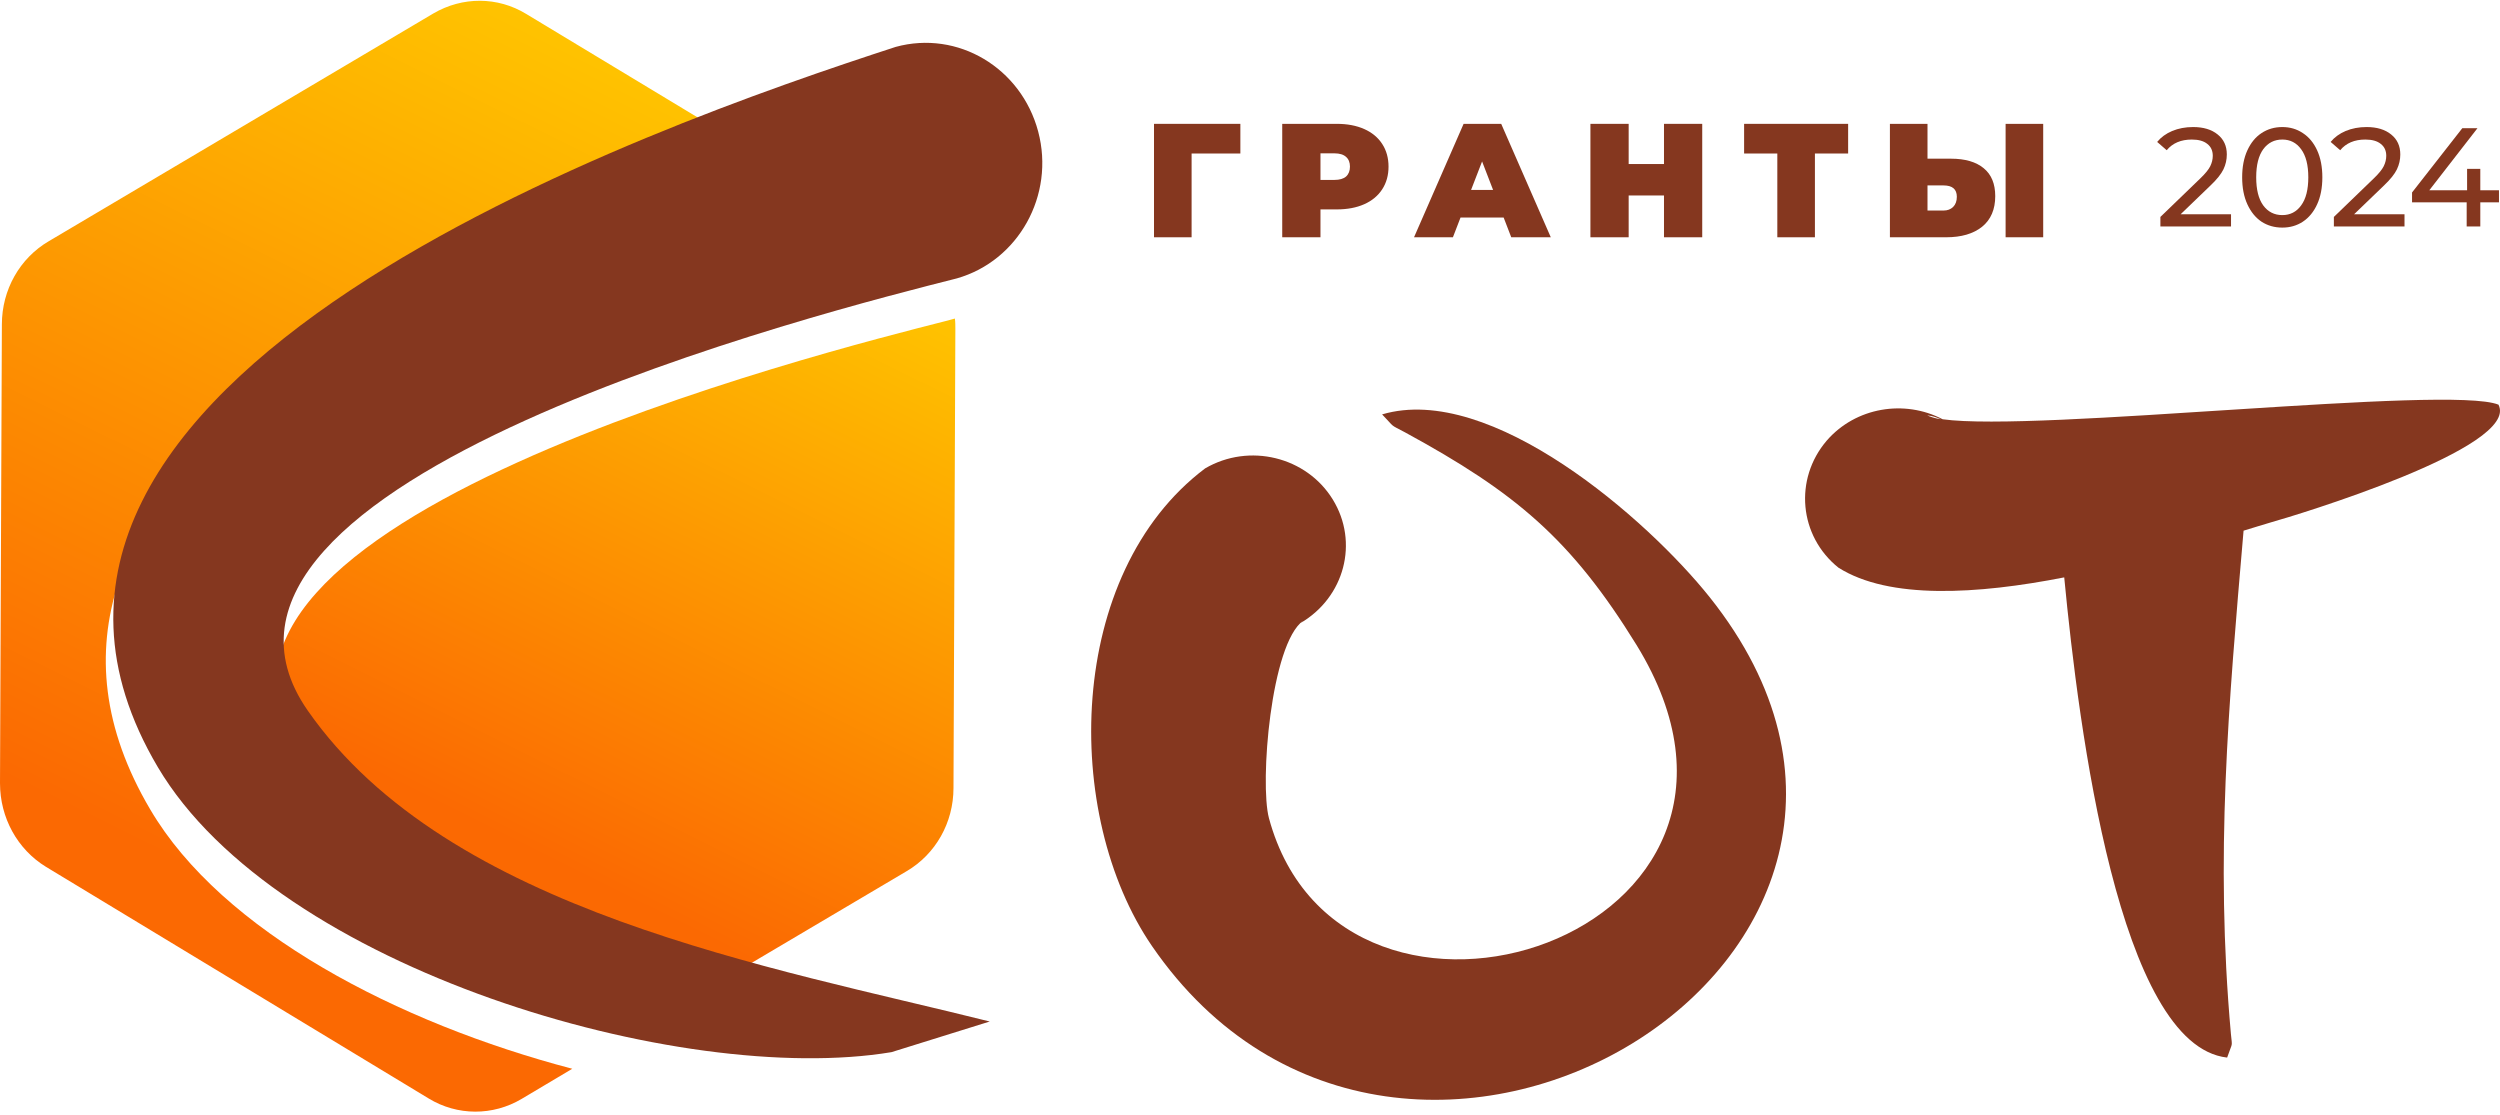 <svg width="482" height="215" viewBox="0 0 482 215" fill="none" xmlns="http://www.w3.org/2000/svg">
<path d="M182.745 61.791C158.76 67.888 26.973 100.907 57.838 145.182C74.583 169.101 104.633 182.327 135.136 191.426L174.78 167.976C180.392 164.693 183.832 158.595 183.832 151.935L184.194 63.48C184.194 62.823 184.194 62.073 184.103 61.416C183.651 61.51 183.198 61.697 182.745 61.791Z" fill="url(#paint0_linear_353_6646)"/>
<path d="M28.964 156.061C-8.146 93.213 83.815 48.939 142.014 27.176L101.465 2.694C95.943 -0.683 89.155 -0.683 83.543 2.6L9.413 46.5C3.802 49.783 0.362 55.88 0.362 62.54L0 150.996C0 157.656 3.349 163.753 8.87 167.13L82.638 211.78C88.159 215.157 95.038 215.157 100.56 211.874L110.335 206.058C76.755 197.24 42.812 179.606 28.964 156.061Z" fill="url(#paint1_linear_353_6646)"/>
<path d="M172.689 9.043C126.086 24.233 -13.993 72.897 30.433 147.909C53.462 186.821 131.436 209.606 171.873 202.855L190.822 196.948C148.934 186.446 86.465 175.851 59.356 137.032C28.439 92.775 160.449 59.77 184.476 53.675C196.353 50.299 203.425 37.641 200.161 25.358C196.897 13.075 184.657 5.761 172.689 9.043Z" fill="#85371F"/>
<path d="M266.47 79.895C269.095 82.615 267.737 81.677 270.905 83.366C292.085 94.904 302.856 103.815 315.528 124.358C350.104 180.639 258.776 209.905 244.656 157.751C242.846 150.997 245.018 124.076 251.264 119.667L250.721 120.136C259.229 115.165 262.035 104.565 256.966 96.311C251.897 88.056 240.855 85.336 232.347 90.307C205.464 110.569 204.74 157.095 222.119 182.421C270.543 252.867 384.77 184.391 329.648 115.165C317.61 100.063 287.378 73.704 266.47 79.895Z" fill="#85371F"/>
<path d="M481.708 78.019C472.204 74.173 392.644 83.366 374.541 80.833C367.21 76.987 357.796 78.488 352.185 84.96C345.849 92.371 346.844 103.346 354.447 109.443C364.223 115.634 381.239 114.602 397.984 111.319C400.79 140.679 408.574 201.557 429.392 203.902C430.478 200.713 430.388 202.12 430.116 199.306C427.039 164.974 429.663 136.083 432.56 102.314C434.461 101.751 436.18 101.188 437.81 100.719C442.516 99.406 485.962 86.274 481.708 78.019ZM371.554 80.083C372.55 80.176 373.365 80.458 374.179 80.833C373.002 80.645 372.188 80.364 371.554 80.083Z" fill="#85371F"/>
<path d="M239.143 29.596H229.74V45.747H222.492V23.878H239.143V29.596Z" fill="#85371F"/>
<path d="M257.742 23.878C259.762 23.878 261.522 24.212 263.022 24.878C264.521 25.545 265.677 26.503 266.489 27.752C267.302 29.002 267.708 30.46 267.708 32.126C267.708 33.792 267.302 35.25 266.489 36.5C265.677 37.749 264.521 38.707 263.022 39.374C261.522 40.04 259.762 40.373 257.742 40.373H254.587V45.747H247.214V23.878H257.742ZM257.273 34.688C258.273 34.688 259.023 34.469 259.523 34.032C260.023 33.574 260.272 32.938 260.272 32.126C260.272 31.314 260.023 30.689 259.523 30.252C259.023 29.793 258.273 29.564 257.273 29.564H254.587V34.688H257.273Z" fill="#85371F"/>
<path d="M289.901 41.936H281.591L280.122 45.747H272.624L282.184 23.878H289.432L298.992 45.747H291.369L289.901 41.936ZM287.87 36.625L285.746 31.126L283.621 36.625H287.87Z" fill="#85371F"/>
<path d="M328.19 23.878V45.747H320.817V37.687H314.006V45.747H306.633V23.878H314.006V31.626H320.817V23.878H328.19Z" fill="#85371F"/>
<path d="M356.32 29.596H349.916V45.747H342.668V29.596H336.264V23.878H356.32V29.596Z" fill="#85371F"/>
<path d="M376.153 30.595C378.881 30.595 380.985 31.21 382.463 32.438C383.942 33.646 384.682 35.438 384.682 37.812C384.682 40.373 383.838 42.342 382.151 43.716C380.464 45.07 378.152 45.747 375.216 45.747H364.375V23.878H371.623V30.595H376.153ZM374.716 40.592C375.465 40.592 376.08 40.363 376.559 39.905C377.038 39.426 377.277 38.77 377.277 37.937C377.277 36.479 376.424 35.75 374.716 35.75H371.623V40.592H374.716ZM386.681 23.878H393.929V45.747H386.681V23.878Z" fill="#85371F"/>
<path d="M430.142 41.309V43.664H416.523V41.823L424.24 34.377C425.178 33.475 425.81 32.699 426.135 32.049C426.46 31.381 426.622 30.713 426.622 30.045C426.622 29.053 426.27 28.285 425.566 27.744C424.88 27.184 423.888 26.905 422.588 26.905C420.494 26.905 418.879 27.59 417.742 28.962L415.9 27.365C416.64 26.462 417.606 25.758 418.797 25.253C420.007 24.748 421.352 24.495 422.832 24.495C424.817 24.495 426.397 24.973 427.57 25.93C428.743 26.869 429.33 28.15 429.33 29.775C429.33 30.785 429.113 31.742 428.68 32.645C428.247 33.547 427.425 34.576 426.216 35.731L420.422 41.309H430.142Z" fill="#85371F"/>
<path d="M440.032 43.881C438.534 43.881 437.198 43.502 436.025 42.744C434.87 41.968 433.958 40.848 433.291 39.386C432.623 37.924 432.289 36.191 432.289 34.188C432.289 32.184 432.623 30.451 433.291 28.989C433.958 27.527 434.87 26.417 436.025 25.659C437.198 24.883 438.534 24.495 440.032 24.495C441.512 24.495 442.83 24.883 443.985 25.659C445.159 26.417 446.079 27.527 446.747 28.989C447.415 30.451 447.749 32.184 447.749 34.188C447.749 36.191 447.415 37.924 446.747 39.386C446.079 40.848 445.159 41.968 443.985 42.744C442.83 43.502 441.512 43.881 440.032 43.881ZM440.032 41.471C441.549 41.471 442.758 40.848 443.66 39.603C444.581 38.358 445.041 36.553 445.041 34.188C445.041 31.823 444.581 30.018 443.66 28.773C442.758 27.527 441.549 26.905 440.032 26.905C438.498 26.905 437.271 27.527 436.35 28.773C435.448 30.018 434.996 31.823 434.996 34.188C434.996 36.553 435.448 38.358 436.35 39.603C437.271 40.848 438.498 41.471 440.032 41.471Z" fill="#85371F"/>
<path d="M463.589 41.309V43.664H449.971V41.823L457.687 34.377C458.626 33.475 459.257 32.699 459.582 32.049C459.907 31.381 460.07 30.713 460.07 30.045C460.07 29.053 459.718 28.285 459.014 27.744C458.328 27.184 457.335 26.905 456.035 26.905C453.942 26.905 452.326 27.59 451.189 28.962L449.348 27.365C450.088 26.462 451.054 25.758 452.245 25.253C453.454 24.748 454.799 24.495 456.279 24.495C458.265 24.495 459.844 24.973 461.017 25.93C462.191 26.869 462.777 28.15 462.777 29.775C462.777 30.785 462.561 31.742 462.127 32.645C461.694 33.547 460.873 34.576 459.664 35.731L453.869 41.309H463.589Z" fill="#85371F"/>
<path d="M481.802 39.007H478.201V43.664H475.575V39.007H465.042V37.112L474.735 24.712H477.66L468.373 36.679H475.656V32.563H478.201V36.679H481.802V39.007Z" fill="#85371F"/>
<defs>
<linearGradient id="paint0_linear_353_6646" x1="162.071" y1="47.609" x2="103.728" y2="164.766" gradientUnits="userSpaceOnUse">
<stop stop-color="#FFC500"/>
<stop offset="1" stop-color="#FB6902"/>
</linearGradient>
<linearGradient id="paint1_linear_353_6646" x1="114.305" y1="5.134" x2="34.038" y2="166.316" gradientUnits="userSpaceOnUse">
<stop stop-color="#FFC500"/>
<stop offset="1" stop-color="#FB6902"/>
</linearGradient>
</defs>
</svg>
